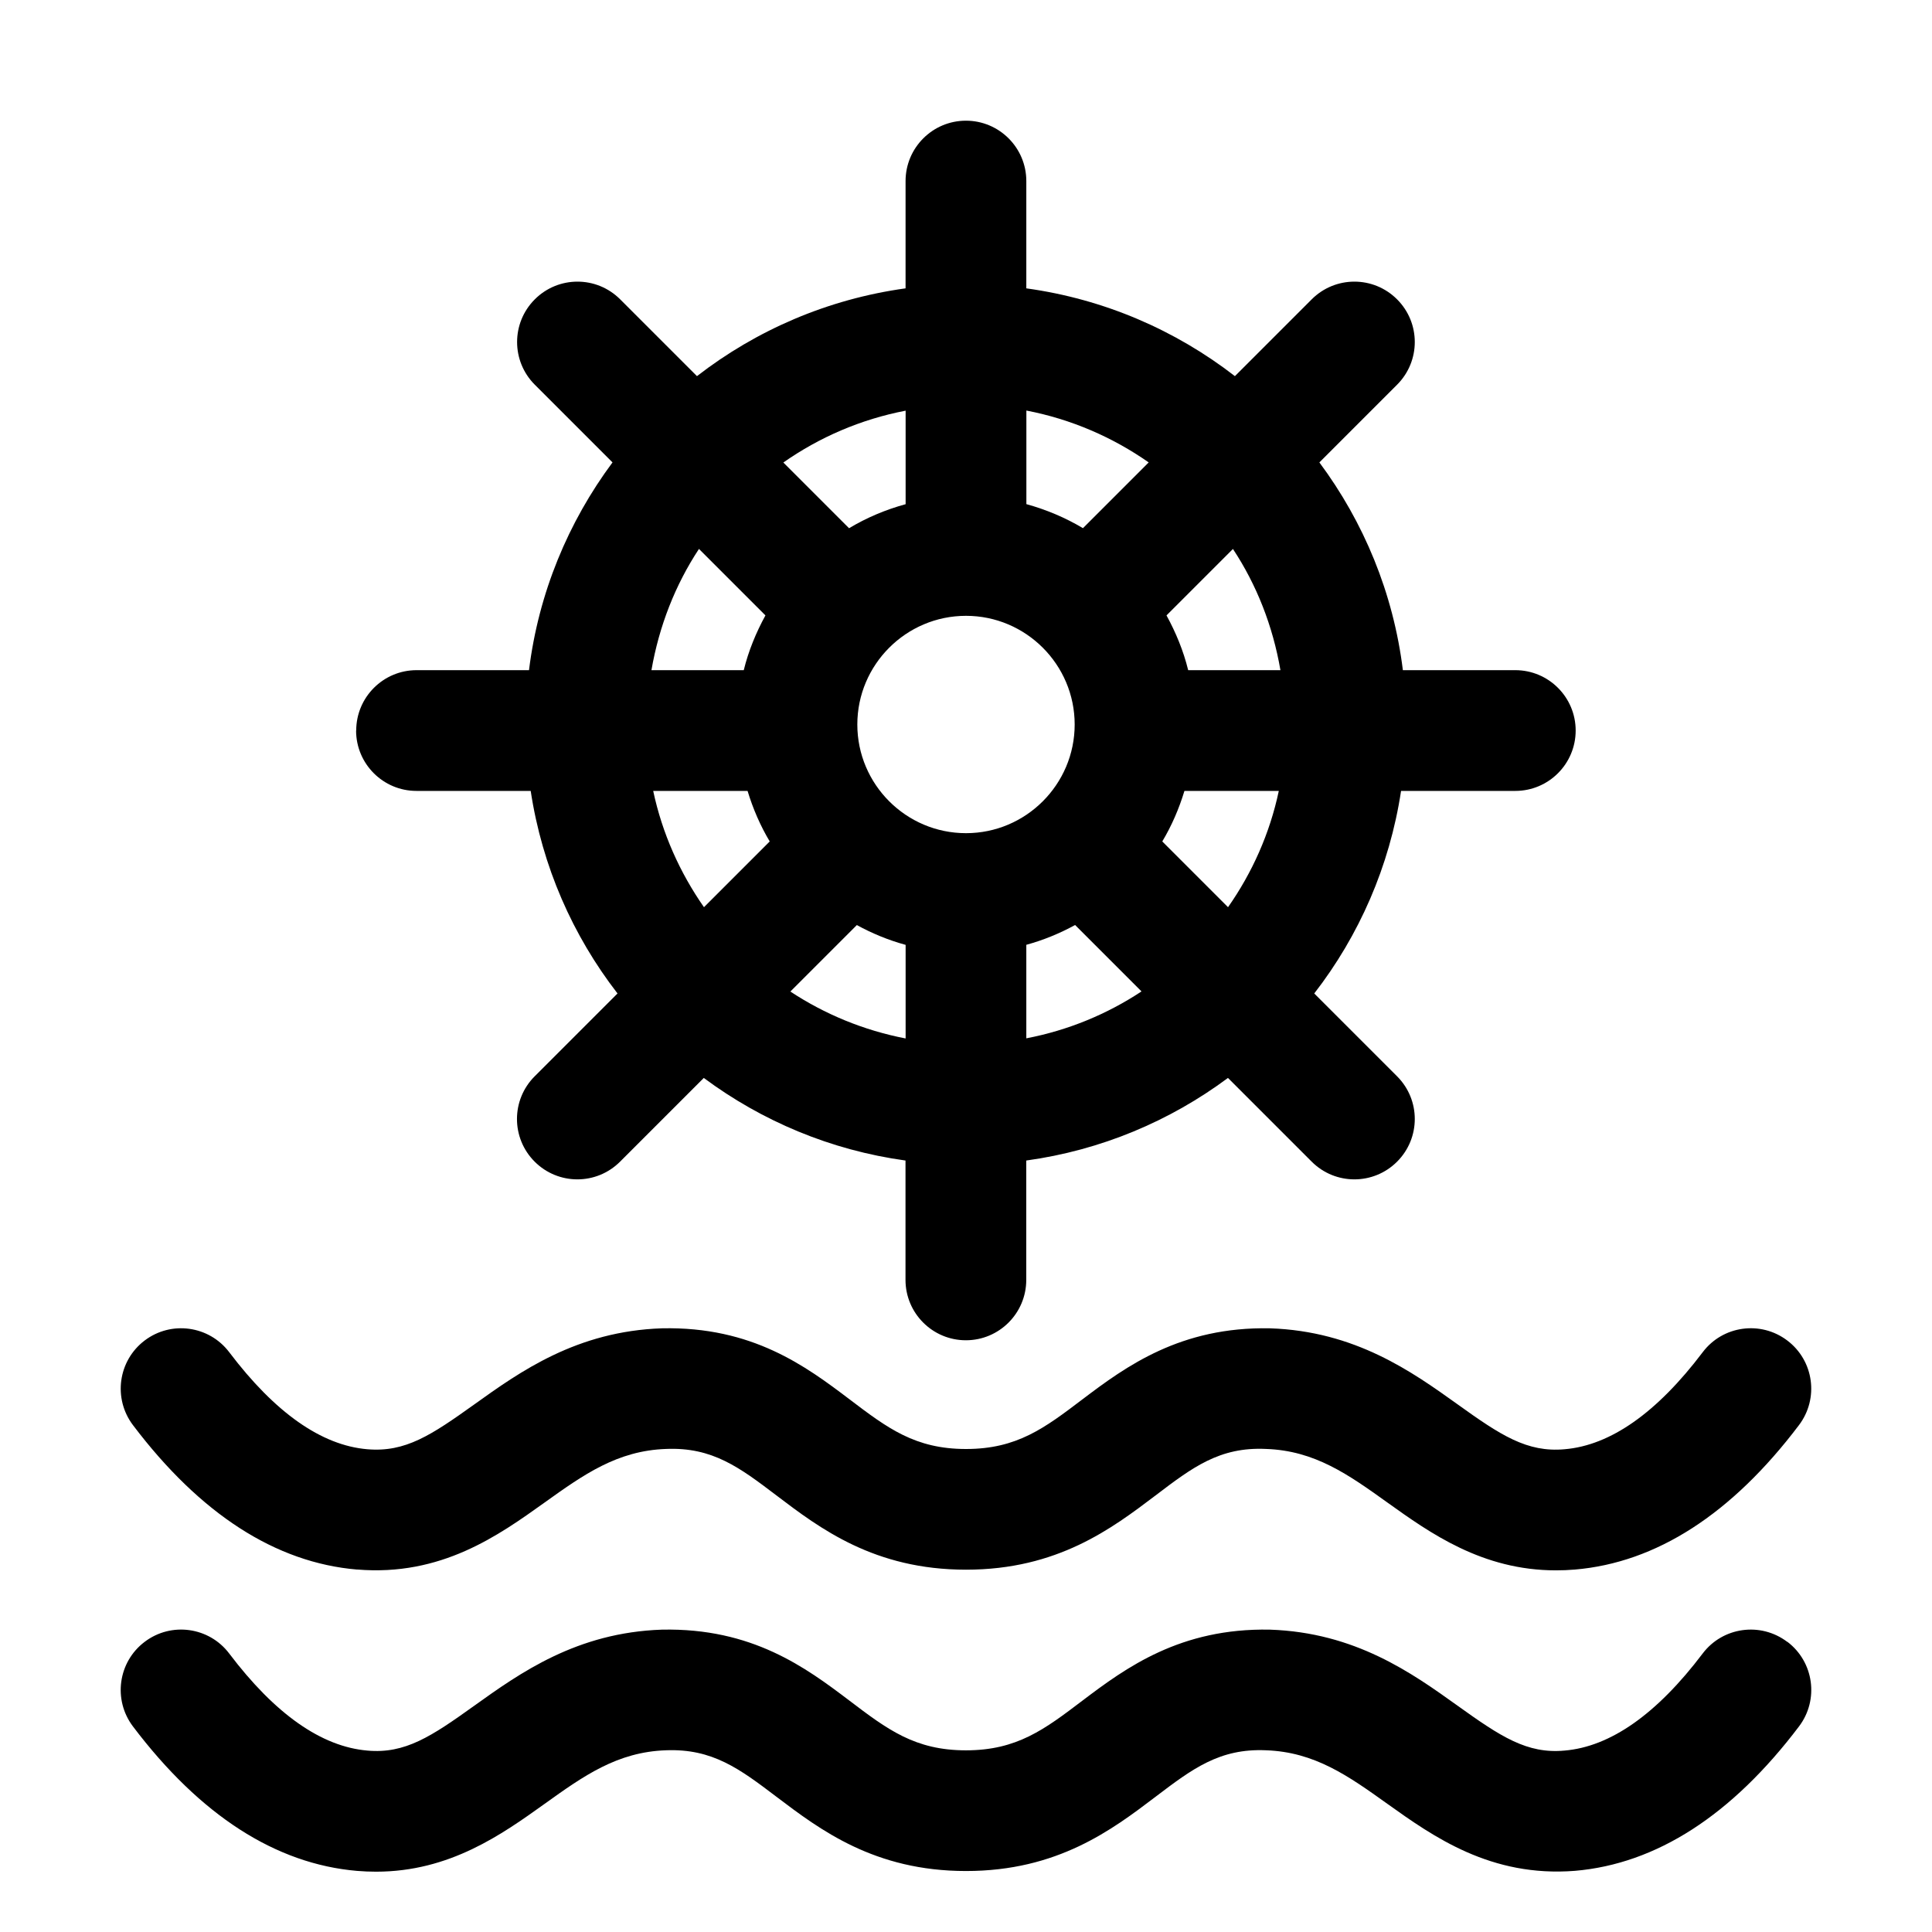 <svg id="Layer_2" height="512" viewBox="0 0 32 32" width="512" xmlns="http://www.w3.org/2000/svg"><path d="m29.604 27.193c.44.333.527.96.194 1.401-1.114 1.473-2.364 2.278-3.713 2.393-1.392.109-2.341-.564-3.106-1.11-.645-.461-1.202-.859-2.012-.887-.767-.033-1.217.307-1.826.769-.723.549-1.624 1.231-3.141 1.231s-2.417-.683-3.141-1.231c-.609-.462-1.058-.798-1.826-.769-.81.027-1.367.425-2.012.887-.706.505-1.571 1.124-2.792 1.124-.102 0-.207-.004-.314-.013-1.349-.115-2.599-.92-3.713-2.393-.333-.441-.247-1.068.194-1.401.44-.334 1.068-.247 1.401.194.758 1.002 1.527 1.542 2.287 1.607.625.057 1.06-.233 1.773-.744.755-.54 1.694-1.212 3.108-1.259 1.494-.031 2.382.629 3.102 1.174.631.479 1.088.825 1.932.825s1.301-.346 1.932-.825c.72-.545 1.62-1.203 3.102-1.174 1.415.047 2.354.719 3.108 1.259.713.511 1.151.802 1.773.744.76-.064 1.529-.605 2.287-1.607.332-.44.959-.528 1.401-.194zm-23.704-15.093c0-.552.448-1 1-1h1.862c.158-1.279.65-2.454 1.383-3.441l-1.287-1.287c-.391-.391-.391-1.023 0-1.414s1.023-.391 1.414 0l1.272 1.272c.984-.762 2.165-1.276 3.455-1.454v-1.777c0-.552.448-1 1-1s1 .448 1 1v1.777c1.29.178 2.471.692 3.455 1.454l1.272-1.272c.391-.391 1.023-.391 1.414 0s.391 1.023 0 1.414l-1.287 1.287c.734.987 1.225 2.162 1.383 3.441h1.862c.552 0 1 .448 1 1s-.448 1-1 1h-1.892c-.19 1.251-.696 2.397-1.438 3.355l1.372 1.372c.391.391.391 1.023 0 1.414-.195.195-.451.293-.707.293s-.512-.098-.707-.293l-1.387-1.387c-.961.714-2.1 1.197-3.341 1.368v1.977c0 .552-.448 1-1 1s-1-.448-1-1v-1.977c-1.24-.171-2.38-.654-3.341-1.368l-1.387 1.387c-.195.195-.451.293-.707.293s-.512-.098-.707-.293c-.391-.391-.391-1.023 0-1.414l1.372-1.372c-.742-.959-1.248-2.104-1.438-3.355h-1.892c-.552 0-1-.448-1-1zm5.76 2.926 1.089-1.089c-.156-.261-.277-.541-.367-.837h-1.563c.15.705.442 1.354.841 1.926zm2.54-3.026c0 .992.808 1.8 1.8 1.8s1.8-.808 1.8-1.8-.808-1.8-1.8-1.8-1.8.808-1.8 1.8zm.8 5.199v-1.549c-.285-.078-.554-.189-.808-.328l-1.101 1.101c.57.376 1.215.643 1.908.777zm3.908-.777-1.101-1.101c-.254.139-.523.25-.808.328v1.549c.694-.133 1.339-.401 1.908-.777zm2.273-3.322h-1.563c-.09.296-.211.576-.367.837l1.089 1.089c.4-.571.692-1.221.841-1.926zm-.759-4.008-1.101 1.101c.155.284.28.585.359.907h1.528c-.126-.731-.393-1.412-.787-2.008zm-3.422-2.291v1.549c.333.092.647.225.937.398l1.089-1.089c-.598-.418-1.283-.716-2.026-.859zm-4.026.859 1.089 1.089c.29-.174.604-.307.937-.398v-1.549c-.743.143-1.428.44-2.026.859zm-2.183 3.44h1.528c.079-.322.204-.623.359-.907l-1.101-1.101c-.393.596-.66 1.277-.787 2.008zm-4.876 14.896c1.393.116 2.341-.563 3.106-1.11.645-.461 1.202-.859 2.012-.887.768-.032 1.217.307 1.826.769.723.549 1.624 1.231 3.141 1.231s2.417-.683 3.141-1.231c.608-.462 1.059-.805 1.826-.769.81.027 1.367.425 2.012.887.706.505 1.571 1.124 2.792 1.124.102 0 .207-.004.313-.013 1.349-.114 2.599-.919 3.713-2.393.333-.441.247-1.068-.194-1.401-.441-.334-1.069-.247-1.401.194-.758 1.002-1.527 1.543-2.287 1.607-.622.056-1.06-.232-1.773-.744-.755-.54-1.694-1.212-3.108-1.259-1.481-.029-2.382.629-3.102 1.174-.631.479-1.088.825-1.932.825s-1.301-.346-1.932-.825c-.72-.545-1.607-1.206-3.102-1.174-1.415.047-2.354.719-3.108 1.259-.714.51-1.142.798-1.774.744-.759-.064-1.528-.604-2.287-1.607-.333-.44-.96-.528-1.401-.194-.44.333-.527.96-.194 1.401 1.115 1.474 2.364 2.279 3.713 2.393z"/></svg>